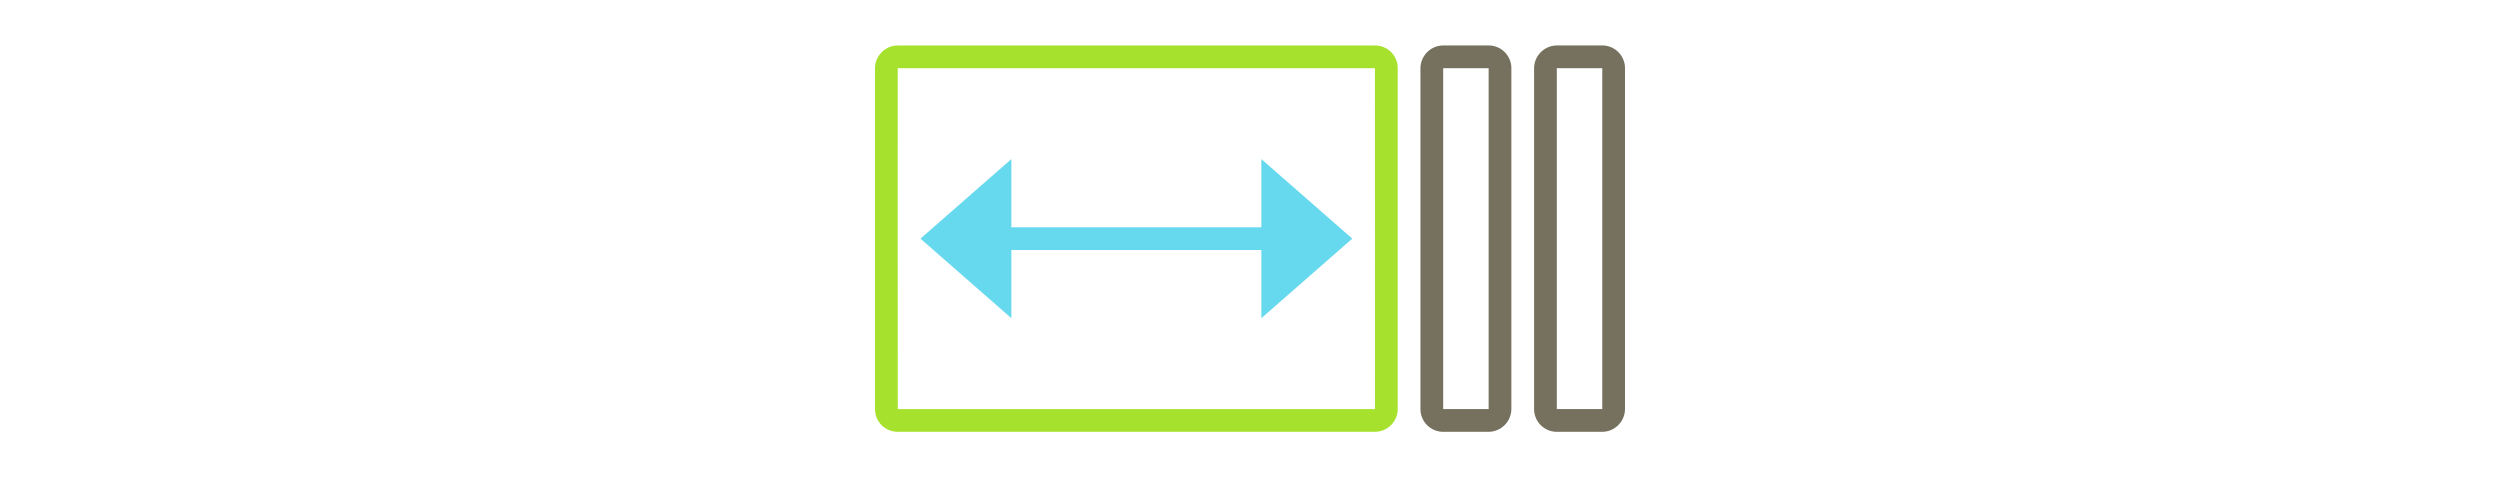 <svg width="110" viewBox="0 0 37 21" xmlns="http://www.w3.org/2000/svg" xmlns:xlink="http://www.w3.org/1999/xlink"><defs><path id="a" d="M0 0h37v21H0z"/></defs><g fill="none" fill-rule="evenodd"><mask id="b" fill="#fff"><use xlink:href="#a"/></mask><use xlink:href="#a"/><g mask="url(#b)" fill="#75715E"><path d="M31 3v15a1 1 0 001.01 1h1.98A1.01 1.01 0 0035 18V3a1 1 0 00-1.01-1h-1.98A1.01 1.01 0 0031 3zm2.99 0c.012 0 .01-.002.01 0v15c0-.006-.006 0-.01 0h-1.98c-.012 0-.01.002-.01 0V3c0 .006.006 0 .01 0h1.98zM26 3v15a1 1 0 001.01 1h1.98A1.01 1.01 0 0030 18V3a1 1 0 00-1.01-1h-1.98A1.01 1.01 0 0026 3zm2.99 0c.012 0 .01-.002.01 0v15c0-.006-.006 0-.01 0h-1.98c-.012 0-.01.002-.01 0V3c0 .006.006 0 .01 0h1.98z"/></g><path d="M2 3v15c0 .552.439 1 1.003 1h20.994C24.55 19 25 18.545 25 18V3c0-.552-.439-1-1.003-1H3.003C2.45 2 2 2.455 2 3zm21.997 0C24.004 3 24 18 24 18c0-.004-20.997 0-20.997 0C2.996 18 3 3 3 3c0 .004 20.997 0 20.997 0z" fill="#A6E22D" mask="url(#b)"/><path fill="#66D9EF" mask="url(#b)" d="M19 10V7l4 3.5-4 3.5v-3H8v3l-4-3.5L8 7v3z"/></g></svg>